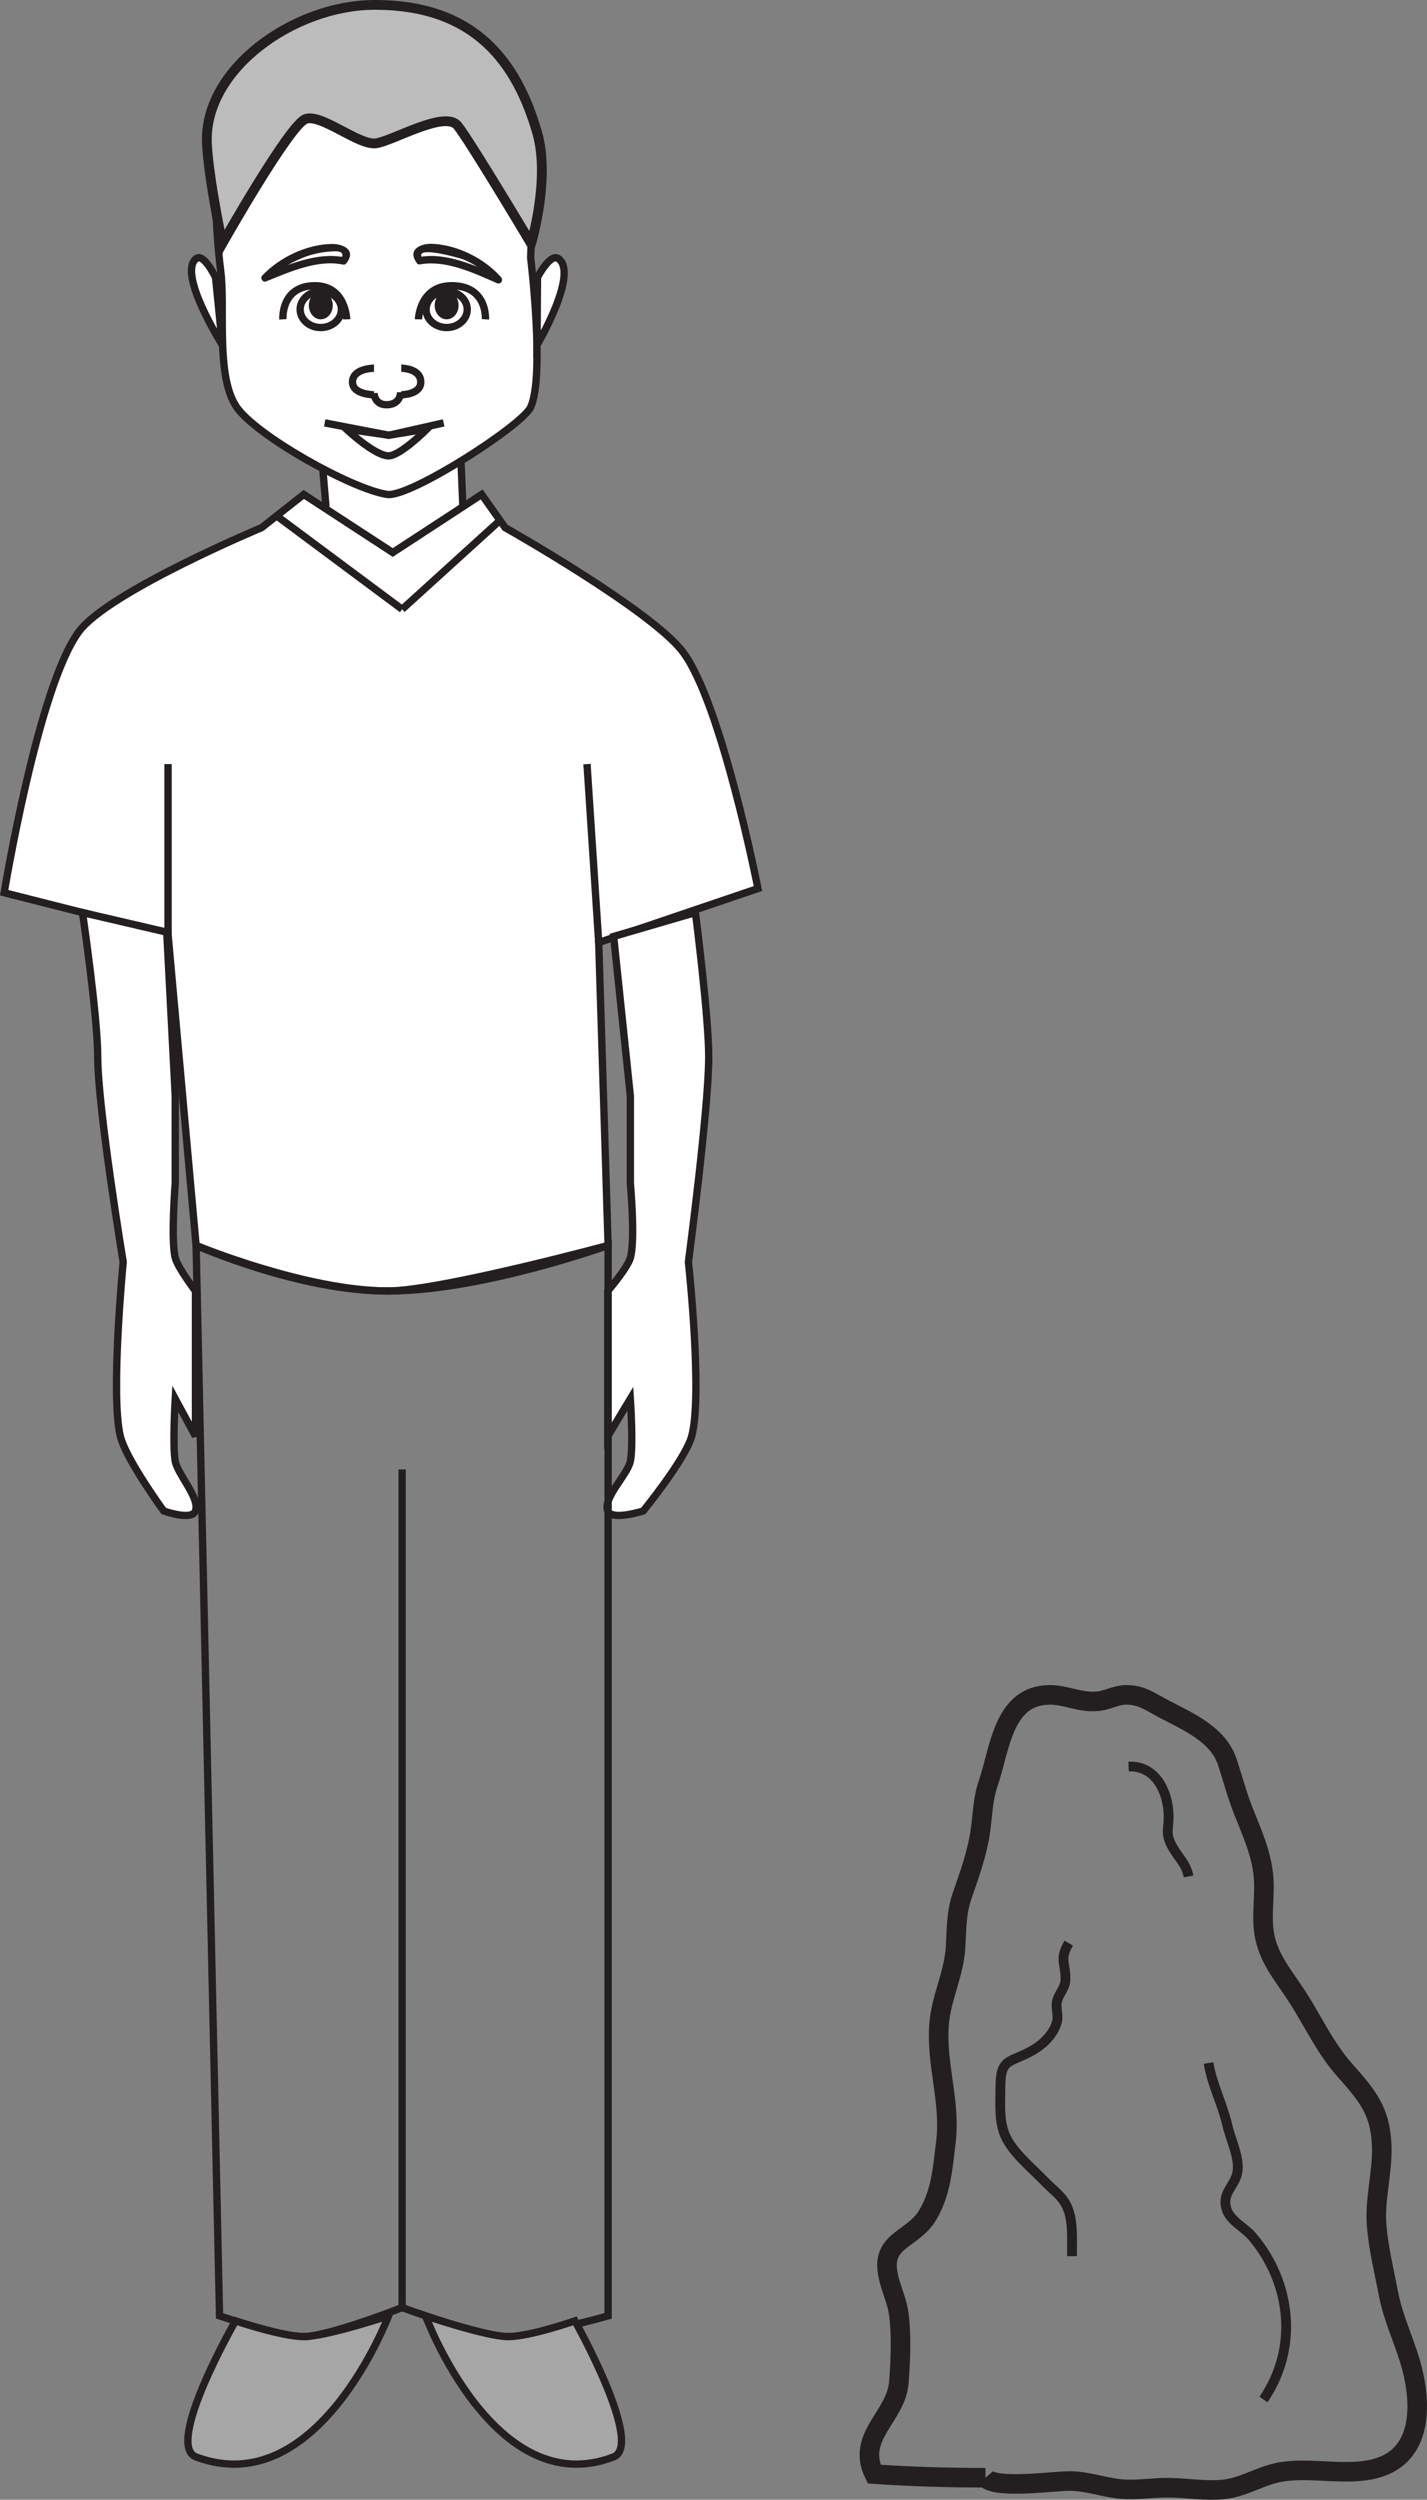 <?xml version="1.0" encoding="UTF-8"?>
<svg xmlns="http://www.w3.org/2000/svg" xmlns:xlink="http://www.w3.org/1999/xlink" width="145.82pt" height="255.337pt" viewBox="0 0 145.82 255.337" version="1.1">
<rect x="0" y="0" width="145.82" height="255.337" fill="#808080" stroke="none"/>
<defs>
<clipPath id="clip1">
  <path d="M 14 232 L 44 232 L 44 255.336 L 14 255.336 Z M 14 232 "/>
</clipPath>
<clipPath id="clip2">
  <path d="M 39 232 L 68 232 L 68 255.336 L 39 255.336 Z M 39 232 "/>
</clipPath>
<clipPath id="clip3">
  <path d="M 60 144 L 145.82 144 L 145.82 255.336 L 60 255.336 Z M 60 144 "/>
</clipPath>
<clipPath id="clip4">
  <path d="M 109 196 L 145.82 196 L 145.82 255.336 L 109 255.336 Z M 109 196 "/>
</clipPath>
</defs>
<g id="surface1">
<path style=" stroke:none;fill-rule:nonzero;fill:rgb(100%,100%,100%);fill-opacity:1;" d="M 47.301 61.438 L 32.969 61.438 L 32.969 47.719 L 47.301 47.719 Z M 47.301 61.438 "/>
<path style="fill-rule:nonzero;fill:rgb(100%,100%,100%);fill-opacity:1;stroke-width:0.75;stroke-linecap:butt;stroke-linejoin:miter;stroke:rgb(13.73%,12.16%,12.549%);stroke-opacity:1;stroke-miterlimit:4;" d="M -0.002 -0.002 C -0.002 -0.002 -15.584 -6.509 -18.654 -10.595 C -22.834 -16.146 -26.314 -37.294 -26.314 -37.294 L -9.568 -41.533 L -6.701 -73.318 C -6.701 -73.318 3.826 -78.002 12.92 -77.974 C 18.213 -77.959 35.401 -73.318 35.401 -73.318 L 34.44 -42.38 L 50.713 -36.865 C 50.713 -36.865 46.983 -17.935 43.053 -12.712 C 39.842 -8.443 24.877 -0.002 24.877 -0.002 L 22.479 3.389 L 13.397 -2.545 L 4.299 3.389 Z M -0.002 -0.002 " transform="matrix(1,0,0,-1,26.74,53.893)"/>
<path style=" stroke:none;fill-rule:nonzero;fill:rgb(100%,100%,100%);fill-opacity:1;" d="M 62.105 154.336 C 61.582 153.023 64.113 150.66 64.414 149.254 C 64.742 147.703 64.414 142.875 64.414 142.875 L 62.105 146.703 L 62.105 131.867 C 62.105 131.867 64.113 129.535 64.414 128.48 C 64.941 126.695 64.414 120.855 64.414 120.855 L 64.414 111.949 L 62.707 95.652 L 71.062 93.211 C 71.062 93.211 72.426 103.844 72.422 107.953 C 72.422 113.234 70.348 128.906 70.348 128.906 C 70.348 128.906 71.82 142.504 70.68 146.703 C 70.043 149.051 65.73 154.336 65.73 154.336 C 65.73 154.336 62.523 155.367 62.105 154.336 "/>
<path style="fill:none;stroke-width:0.75;stroke-linecap:butt;stroke-linejoin:miter;stroke:rgb(13.73%,12.16%,12.549%);stroke-opacity:1;stroke-miterlimit:4;" d="M -0.002 -0.002 C -0.525 1.311 2.006 3.674 2.307 5.08 C 2.635 6.631 2.307 11.459 2.307 11.459 L -0.002 7.631 L -0.002 22.467 C -0.002 22.467 2.006 24.799 2.307 25.854 C 2.834 27.639 2.307 33.479 2.307 33.479 L 2.307 42.385 L 0.6 58.682 L 8.955 61.123 C 8.955 61.123 10.319 50.491 10.315 46.381 C 10.315 41.1 8.24 25.428 8.24 25.428 C 8.24 25.428 9.713 11.83 8.572 7.631 C 7.936 5.284 3.623 -0.002 3.623 -0.002 C 3.623 -0.002 0.416 -1.033 -0.002 -0.002 Z M -0.002 -0.002 " transform="matrix(1,0,0,-1,62.107,154.334)"/>
<path style="fill:none;stroke-width:0.75;stroke-linecap:butt;stroke-linejoin:miter;stroke:rgb(13.73%,12.16%,12.549%);stroke-opacity:1;stroke-miterlimit:4;" d="M -0.001 -0.002 L -2.396 109.338 C -2.396 109.338 8.85 104.682 17.225 104.682 C 26.788 104.682 39.706 109.338 39.706 109.338 L 39.706 -0.002 C 39.706 -0.002 31.878 -2.22 29.182 -2.123 C 26.421 -2.021 18.659 0.842 18.659 0.842 C 18.659 0.842 11.261 -2.064 8.604 -2.123 C 6.374 -2.173 -0.001 -0.002 -0.001 -0.002 Z M -0.001 -0.002 " transform="matrix(1,0,0,-1,22.435,236.549)"/>
<path style="fill:none;stroke-width:0.75;stroke-linecap:butt;stroke-linejoin:miter;stroke:rgb(13.73%,12.16%,12.549%);stroke-opacity:1;stroke-miterlimit:4;" d="M 0 -0.002 L 0 85.612 " transform="matrix(1,0,0,-1,41.093,235.706)"/>
<path style=" stroke:none;fill-rule:nonzero;fill:rgb(100%,100%,100%);fill-opacity:1;" d="M 22.551 27.641 C 22.047 23.82 21.664 16.012 22.551 12.25 C 23.562 8.012 31.336 1.258 38.984 1.367 C 46.648 1.496 53.543 6.652 54.227 12.727 C 54.633 16.457 54.227 26.324 54.227 26.324 C 54.227 26.324 55.688 38.371 54.227 41.586 C 53.367 43.469 41.875 50.844 39.566 50.504 C 35.918 49.965 26.051 44.418 24.141 41.523 C 22.023 38.332 23.043 31.344 22.551 27.641 "/>
<path style="fill:none;stroke-width:0.75;stroke-linecap:butt;stroke-linejoin:miter;stroke:rgb(13.73%,12.16%,12.549%);stroke-opacity:1;stroke-miterlimit:4;" d="M -0.001 -0.001 C -0.505 3.819 -0.887 11.628 -0.001 15.39 C 1.011 19.628 8.784 26.382 16.433 26.272 C 24.097 26.144 30.991 20.987 31.675 14.913 C 32.081 11.183 31.675 1.315 31.675 1.315 C 31.675 1.315 33.136 -10.731 31.675 -13.946 C 30.816 -15.829 19.323 -23.204 17.015 -22.864 C 13.366 -22.325 3.499 -16.778 1.589 -13.884 C -0.528 -10.692 0.491 -3.704 -0.001 -0.001 Z M -0.001 -0.001 " transform="matrix(1,0,0,-1,22.552,27.64)"/>
<path style=" stroke:none;fill-rule:nonzero;fill:rgb(100%,100%,100%);fill-opacity:1;" d="M 19.973 154.336 C 20.453 153.023 18.18 150.66 17.906 149.254 C 17.617 147.703 17.906 142.875 17.906 142.875 L 19.973 146.703 L 19.973 131.867 C 19.973 131.867 18.188 129.535 17.906 128.48 C 17.445 126.695 17.906 120.855 17.906 120.855 L 17.906 111.949 L 17.039 95.215 L 8.43 93.211 C 8.43 93.211 9.984 103.824 9.984 107.926 C 9.992 113.203 12.59 128.906 12.59 128.906 C 12.59 128.906 11.27 142.504 12.297 146.703 C 12.867 149.051 16.727 154.336 16.727 154.336 C 16.727 154.336 19.602 155.367 19.973 154.336 "/>
<path style="fill:none;stroke-width:0.75;stroke-linecap:butt;stroke-linejoin:miter;stroke:rgb(13.73%,12.16%,12.549%);stroke-opacity:1;stroke-miterlimit:4;" d="M 0.001 -0.002 C 0.481 1.311 -1.792 3.674 -2.066 5.08 C -2.355 6.631 -2.066 11.459 -2.066 11.459 L 0.001 7.631 L 0.001 22.467 C 0.001 22.467 -1.784 24.799 -2.066 25.854 C -2.527 27.639 -2.066 33.479 -2.066 33.479 L -2.066 42.385 L -2.933 59.12 L -11.542 61.123 C -11.542 61.123 -9.988 50.51 -9.988 46.409 C -9.98 41.131 -7.382 25.428 -7.382 25.428 C -7.382 25.428 -8.702 11.83 -7.675 7.631 C -7.105 5.284 -3.245 -0.002 -3.245 -0.002 C -3.245 -0.002 -0.37 -1.033 0.001 -0.002 Z M 0.001 -0.002 " transform="matrix(1,0,0,-1,19.972,154.334)"/>
<path style="fill:none;stroke-width:0.75;stroke-linecap:butt;stroke-linejoin:miter;stroke:rgb(13.73%,12.16%,12.549%);stroke-opacity:1;stroke-miterlimit:4;" d="M -0.001 -0.001 L 0.191 -4.575 " transform="matrix(1,0,0,-1,47.11,47.183)"/>
<path style="fill:none;stroke-width:0.75;stroke-linecap:butt;stroke-linejoin:miter;stroke:rgb(13.73%,12.16%,12.549%);stroke-opacity:1;stroke-miterlimit:4;" d="M -0 -0.002 L 0.344 -4.041 " transform="matrix(1,0,0,-1,32.969,47.717)"/>
<path style=" stroke:none;fill-rule:nonzero;fill:rgb(65.492%,64.864%,65.019%);fill-opacity:1;" d="M 20.039 250.965 C 16.777 249.734 24.066 237.066 24.066 237.066 C 24.066 237.066 28.809 238.668 31.039 238.672 C 33.289 238.672 39.703 236.551 39.703 236.551 C 39.703 236.551 32.477 255.621 20.039 250.965 "/>
<g clip-path="url(#clip1)" clip-rule="nonzero">
<path style="fill:none;stroke-width:0.75;stroke-linecap:butt;stroke-linejoin:miter;stroke:rgb(13.73%,12.16%,12.549%);stroke-opacity:1;stroke-miterlimit:4;" d="M 0 0.001 C -3.261 1.232 4.028 13.9 4.028 13.9 C 4.028 13.9 8.77 12.298 11 12.294 C 13.25 12.294 19.664 14.415 19.664 14.415 C 19.664 14.415 12.438 -4.655 0 0.001 Z M 0 0.001 " transform="matrix(1,0,0,-1,20.039,250.966)"/>
</g>
<path style=" stroke:none;fill-rule:nonzero;fill:rgb(65.492%,64.864%,65.019%);fill-opacity:1;" d="M 62.688 250.965 C 65.871 249.734 58.75 237.066 58.75 237.066 C 58.75 237.066 54.121 238.668 51.945 238.672 C 49.75 238.672 43.484 236.551 43.484 236.551 C 43.484 236.551 50.539 255.621 62.688 250.965 "/>
<g clip-path="url(#clip2)" clip-rule="nonzero">
<path style="fill:none;stroke-width:0.75;stroke-linecap:butt;stroke-linejoin:miter;stroke:rgb(13.73%,12.16%,12.549%);stroke-opacity:1;stroke-miterlimit:4;" d="M -0.002 0.001 C 3.182 1.232 -3.939 13.9 -3.939 13.9 C -3.939 13.9 -8.568 12.298 -10.744 12.294 C -12.939 12.294 -19.205 14.415 -19.205 14.415 C -19.205 14.415 -12.15 -4.655 -0.002 0.001 Z M -0.002 0.001 " transform="matrix(1,0,0,-1,62.689,250.966)"/>
</g>
<path style="fill:none;stroke-width:0.75;stroke-linecap:butt;stroke-linejoin:miter;stroke:rgb(13.73%,12.16%,12.549%);stroke-opacity:1;stroke-miterlimit:4;" d="M -0.002 0.001 L 12.83 -9.546 " transform="matrix(1,0,0,-1,28.263,52.688)"/>
<path style="fill:none;stroke-width:0.75;stroke-linecap:butt;stroke-linejoin:miter;stroke:rgb(13.73%,12.16%,12.549%);stroke-opacity:1;stroke-miterlimit:4;" d="M 0 -0 L 10 9.078 " transform="matrix(1,0,0,-1,41.093,62.234)"/>
<path style="fill:none;stroke-width:0.75;stroke-linecap:butt;stroke-linejoin:miter;stroke:rgb(13.73%,12.16%,12.549%);stroke-opacity:1;stroke-miterlimit:4;" d="M -0.001 0.001 L -0.001 17.38 " transform="matrix(1,0,0,-1,17.173,95.427)"/>
<path style="fill:none;stroke-width:0.75;stroke-linecap:butt;stroke-linejoin:miter;stroke:rgb(13.73%,12.16%,12.549%);stroke-opacity:1;stroke-miterlimit:4;" d="M -0.001 -0.002 L -1.197 18.225 " transform="matrix(1,0,0,-1,61.181,96.272)"/>
<path style="fill-rule:nonzero;fill:rgb(100%,100%,100%);fill-opacity:1;stroke-width:0.75;stroke-linecap:butt;stroke-linejoin:miter;stroke:rgb(13.73%,12.16%,12.549%);stroke-opacity:1;stroke-miterlimit:4;" d="M -0 0.001 C -0 0.001 -1.188 2.505 -1.965 1.927 C -3.942 0.434 0.695 -6.901 0.695 -6.901 Z M -0 0.001 " transform="matrix(1,0,0,-1,22.024,28.337)"/>
<path style="fill-rule:nonzero;fill:rgb(100%,100%,100%);fill-opacity:1;stroke-width:0.75;stroke-linecap:butt;stroke-linejoin:miter;stroke:rgb(13.73%,12.16%,12.549%);stroke-opacity:1;stroke-miterlimit:4;" d="M -0.002 0.001 C -0.002 0.001 1.291 2.505 2.127 1.927 C 4.272 0.434 -0.045 -6.901 -0.045 -6.901 Z M -0.002 0.001 " transform="matrix(1,0,0,-1,54.924,28.337)"/>
<path style="fill:none;stroke-width:0.75;stroke-linecap:butt;stroke-linejoin:miter;stroke:rgb(13.73%,12.16%,12.549%);stroke-opacity:1;stroke-miterlimit:4;" d="M 0.002 0.001 C 0.002 0.001 -0.084 3.556 -3.412 3.431 C -6.741 3.314 -6.518 0.001 -6.518 0.001 " transform="matrix(1,0,0,-1,35.424,32.619)"/>
<path style="fill:none;stroke-width:0.75;stroke-linecap:butt;stroke-linejoin:miter;stroke:rgb(13.73%,12.16%,12.549%);stroke-opacity:1;stroke-miterlimit:4;" d="M 0.002 0 C 0.002 -1.015 -0.948 -1.847 -2.112 -1.847 C -3.272 -1.847 -4.213 -1.015 -4.213 0 C -4.213 1.028 -3.272 1.856 -2.112 1.856 C -0.948 1.856 0.002 1.028 0.002 0 Z M 0.002 0 " transform="matrix(1,0,0,-1,34.885,31.61)"/>
<path style=" stroke:none;fill-rule:nonzero;fill:rgb(13.73%,12.16%,12.549%);fill-opacity:1;" d="M 34.004 31.195 C 34.004 31.98 33.457 32.617 32.773 32.617 C 32.105 32.617 31.559 31.98 31.559 31.195 C 31.559 30.406 32.105 29.754 32.773 29.754 C 33.457 29.754 34.004 30.406 34.004 31.195 "/>
<path style="fill:none;stroke-width:0.75;stroke-linecap:butt;stroke-linejoin:miter;stroke:rgb(13.73%,12.16%,12.549%);stroke-opacity:1;stroke-miterlimit:4;" d="M -0.001 0.001 C -0.001 0.001 0.097 3.556 3.581 3.431 C 7.074 3.314 6.843 0.001 6.843 0.001 " transform="matrix(1,0,0,-1,42.762,32.619)"/>
<path style="fill:none;stroke-width:0.75;stroke-linecap:butt;stroke-linejoin:miter;stroke:rgb(13.73%,12.16%,12.549%);stroke-opacity:1;stroke-miterlimit:4;" d="M -0.001 0 C -0.001 -1.015 0.945 -1.847 2.101 -1.847 C 3.265 -1.847 4.206 -1.015 4.206 0 C 4.206 1.028 3.265 1.856 2.101 1.856 C 0.945 1.856 -0.001 1.028 -0.001 0 Z M -0.001 0 " transform="matrix(1,0,0,-1,43.54,31.61)"/>
<path style=" stroke:none;fill-rule:nonzero;fill:rgb(13.73%,12.16%,12.549%);fill-opacity:1;" d="M 44.418 31.195 C 44.418 31.98 44.965 32.617 45.641 32.617 C 46.32 32.617 46.863 31.98 46.863 31.195 C 46.863 30.406 46.32 29.754 45.641 29.754 C 44.965 29.754 44.418 30.406 44.418 31.195 "/>
<path style="fill:none;stroke-width:0.75;stroke-linecap:butt;stroke-linejoin:miter;stroke:rgb(13.73%,12.16%,12.549%);stroke-opacity:1;stroke-miterlimit:4;" d="M -0.001 0.001 L 6.55 -1.261 L 12.155 0.001 " transform="matrix(1,0,0,-1,33.181,43.196)"/>
<path style="fill:none;stroke-width:0.75;stroke-linecap:butt;stroke-linejoin:miter;stroke:rgb(13.73%,12.16%,12.549%);stroke-opacity:1;stroke-miterlimit:4;" d="M 0.001 -0.002 C 1.197 0.03 3.919 2.741 3.919 2.741 L 0.001 2.104 L -4.354 2.741 C -4.354 2.741 -1.409 -0.033 0.001 -0.002 Z M 0.001 -0.002 " transform="matrix(1,0,0,-1,39.729,46.561)"/>
<path style="fill:none;stroke-width:0.75;stroke-linecap:butt;stroke-linejoin:miter;stroke:rgb(13.73%,12.16%,12.549%);stroke-opacity:1;stroke-miterlimit:4;" d="M -0.002 0 C -0.002 0 1.99 0 1.99 -1.418 C 1.99 -2.714 -0.002 -2.714 -0.002 -2.714 " transform="matrix(1,0,0,-1,41.006,37.61)"/>
<path style="fill:none;stroke-width:0.75;stroke-linecap:butt;stroke-linejoin:miter;stroke:rgb(13.73%,12.16%,12.549%);stroke-opacity:1;stroke-miterlimit:4;" d="M 0.001 0 C 0.001 0 -2.195 0 -2.195 -1.418 C -2.195 -2.714 0.001 -2.714 0.001 -2.714 " transform="matrix(1,0,0,-1,38.218,37.61)"/>
<path style="fill:none;stroke-width:0.75;stroke-linecap:butt;stroke-linejoin:miter;stroke:rgb(13.73%,12.16%,12.549%);stroke-opacity:1;stroke-miterlimit:4;" d="M -0 0.001 C -0 0.001 0.043 -1.233 -1.379 -1.284 C -2.672 -1.327 -2.723 -0.088 -2.723 -0.088 " transform="matrix(1,0,0,-1,40.934,40.06)"/>
<path style=" stroke:none;fill-rule:nonzero;fill:rgb(74.12%,73.648%,73.766%);fill-opacity:1;" d="M 38.449 14.637 C 36.684 14.906 32.879 11.602 31.238 12.148 C 29.613 12.688 22.719 24.875 22.719 24.875 C 22.719 24.875 21.316 18.262 21.145 14.676 C 20.781 7.051 30.047 0.535 38.219 0.5 C 48.641 0.457 52.828 6.5 54.879 13.504 C 56.266 18.254 54.273 24.875 54.273 24.875 C 54.273 24.875 48.066 14.473 46.77 12.848 C 45.496 11.223 40.215 14.359 38.449 14.637 "/>
<path style="fill:none;stroke-width:1;stroke-linecap:butt;stroke-linejoin:miter;stroke:rgb(13.73%,12.16%,12.549%);stroke-opacity:1;stroke-miterlimit:4;" d="M 0.001 -0.002 C -1.764 -0.271 -5.569 3.034 -7.21 2.487 C -8.835 1.948 -15.729 -10.24 -15.729 -10.24 C -15.729 -10.24 -17.132 -3.627 -17.303 -0.041 C -17.667 7.584 -8.401 14.1 -0.229 14.135 C 10.193 14.178 14.38 8.135 16.431 1.131 C 17.818 -3.619 15.825 -10.24 15.825 -10.24 C 15.825 -10.24 9.618 0.163 8.322 1.788 C 7.048 3.413 1.767 0.276 0.001 -0.002 Z M 0.001 -0.002 " transform="matrix(1,0,0,-1,38.448,14.635)"/>
<path style=" stroke:none;fill-rule:nonzero;fill:rgb(13.73%,12.16%,12.549%);fill-opacity:1;" d="M 35.387 26.898 C 36.461 25.539 35.078 24.902 33.883 24.918 C 31.379 24.957 28.566 26.266 26.801 28.145 C 26.543 28.418 26.855 28.883 27.188 28.746 C 29.609 27.773 32.418 26.492 35.039 27.023 C 35.496 27.113 35.648 26.371 35.191 26.281 C 32.422 25.723 29.508 27.008 26.953 28.035 C 27.082 28.234 27.211 28.438 27.34 28.641 C 28.297 27.629 29.566 26.91 30.812 26.383 C 31.914 25.914 33.113 25.688 34.293 25.668 C 34.855 25.66 35.211 25.926 34.844 26.402 C 34.547 26.781 35.09 27.277 35.387 26.898 "/>
<path style=" stroke:none;fill-rule:nonzero;fill:rgb(13.73%,12.16%,12.549%);fill-opacity:1;" d="M 43.18 26.41 C 42.125 24.969 46.992 26.352 47.414 26.527 C 48.621 27.051 49.82 27.863 50.707 28.875 C 50.848 28.664 50.977 28.457 51.117 28.246 C 48.582 27.148 45.672 25.754 42.859 26.25 C 42.402 26.332 42.441 27.086 42.898 27.008 C 45.59 26.531 48.359 27.871 50.785 28.926 C 51.176 29.098 51.469 28.617 51.191 28.305 C 49.469 26.352 46.641 24.98 44.098 24.902 C 42.934 24.871 41.609 25.512 42.578 26.84 C 42.859 27.223 43.465 26.797 43.18 26.41 "/>
<g clip-path="url(#clip3)" clip-rule="nonzero">
<path style="fill:none;stroke-width:2;stroke-linecap:butt;stroke-linejoin:miter;stroke:rgb(13.73%,12.16%,12.549%);stroke-opacity:1;stroke-miterlimit:10;" d="M 0.001 -0.002 C -3.812 -0.002 -7.593 0.108 -11.37 0.37 C -13.245 4.241 -9.124 6.205 -8.847 9.741 C -8.679 11.877 -8.566 14.545 -8.847 16.674 C -9.07 18.354 -9.866 19.623 -10.038 21.307 C -10.339 24.28 -7.378 24.436 -5.952 26.748 C -4.527 29.073 -4.37 31.623 -4.046 34.233 C -3.519 38.448 -5.089 42.229 -4.726 46.444 C -4.503 49.034 -3.234 51.463 -3.062 54.065 C -2.933 56.057 -3.007 57.659 -2.351 59.541 C -1.593 61.709 -0.816 63.877 -0.503 66.147 C -0.265 67.889 -0.269 69.323 0.294 70.955 C 1.481 74.401 1.786 79.967 6.598 79.963 C 8.313 79.959 9.661 79.123 11.52 79.315 C 12.458 79.413 13.368 79.944 14.29 79.963 C 15.942 79.998 16.774 79.284 18.341 78.471 C 20.794 77.194 23.786 75.897 24.712 73.116 C 25.266 71.452 25.7 69.756 26.36 68.092 C 27.219 65.936 28.208 63.764 28.415 61.416 C 28.594 59.393 28.137 57.272 28.54 55.284 C 29.028 52.873 30.544 51.182 31.86 49.135 C 33.505 46.584 34.7 43.901 36.708 41.647 C 39.091 38.963 40.352 37.432 40.493 33.952 C 40.602 31.123 39.739 28.491 39.981 25.686 C 40.18 23.37 40.735 21.139 41.173 18.846 C 41.719 15.967 43.11 13.381 43.731 10.58 C 44.594 6.694 44.278 2.303 40.149 1.022 C 36.973 0.034 33.009 1.217 29.813 0.51 C 27.895 0.084 26.286 -1.002 24.282 -1.201 C 22.427 -1.38 20.571 -1.041 18.723 -1.021 C 17.118 -1.005 15.387 -1.306 13.837 -1.158 C 12.048 -0.982 10.497 -0.361 8.677 -0.341 C 6.923 -0.322 1.028 -1.201 0.001 -0.002 " transform="matrix(1,0,0,-1,100.698,253.084)"/>
</g>
<path style="fill:none;stroke-width:1;stroke-linecap:butt;stroke-linejoin:miter;stroke:rgb(13.73%,12.16%,12.549%);stroke-opacity:1;stroke-miterlimit:10;" d="M 0.002 -0.001 C -0.998 -1.743 -0.283 -2.02 -0.334 -3.782 C -0.354 -4.594 -1.033 -5.204 -1.197 -5.946 C -1.346 -6.59 -1.037 -7.352 -1.186 -7.997 C -1.455 -9.129 -2.405 -10.149 -3.365 -10.762 C -5.842 -12.333 -6.975 -11.528 -6.975 -14.669 C -6.979 -16.204 -7.119 -17.813 -6.647 -19.262 C -6.022 -21.176 -3.865 -22.876 -2.463 -24.336 C -1.299 -25.547 -0.319 -26.001 0.123 -27.786 C 0.424 -29.008 0.326 -30.61 0.342 -31.985 " transform="matrix(1,0,0,-1,109.205,198.472)"/>
<g clip-path="url(#clip4)" clip-rule="nonzero">
<path style="fill:none;stroke-width:1;stroke-linecap:butt;stroke-linejoin:miter;stroke:rgb(13.73%,12.16%,12.549%);stroke-opacity:1;stroke-miterlimit:10;" d="M -0 -0.002 C 0.351 -2.189 1.418 -4.185 1.91 -6.326 C 2.254 -7.834 3.226 -9.74 2.941 -11.216 C 2.679 -12.576 1.34 -13.271 1.824 -14.884 C 2.203 -16.142 3.66 -16.779 4.441 -17.693 C 8.469 -22.416 9.207 -29.123 5.613 -34.369 " transform="matrix(1,0,0,-1,123.496,210.721)"/>
</g>
<path style="fill:none;stroke-width:1;stroke-linecap:butt;stroke-linejoin:miter;stroke:rgb(13.73%,12.16%,12.549%);stroke-opacity:1;stroke-miterlimit:10;" d="M -0.001 0 C 2.815 0.102 4.014 -2.625 4.085 -4.929 C 4.128 -6.355 3.737 -6.703 4.339 -7.953 C 4.897 -9.113 5.878 -9.867 6.124 -11.23 " transform="matrix(1,0,0,-1,115.329,180.438)"/>
</g>
</svg>
